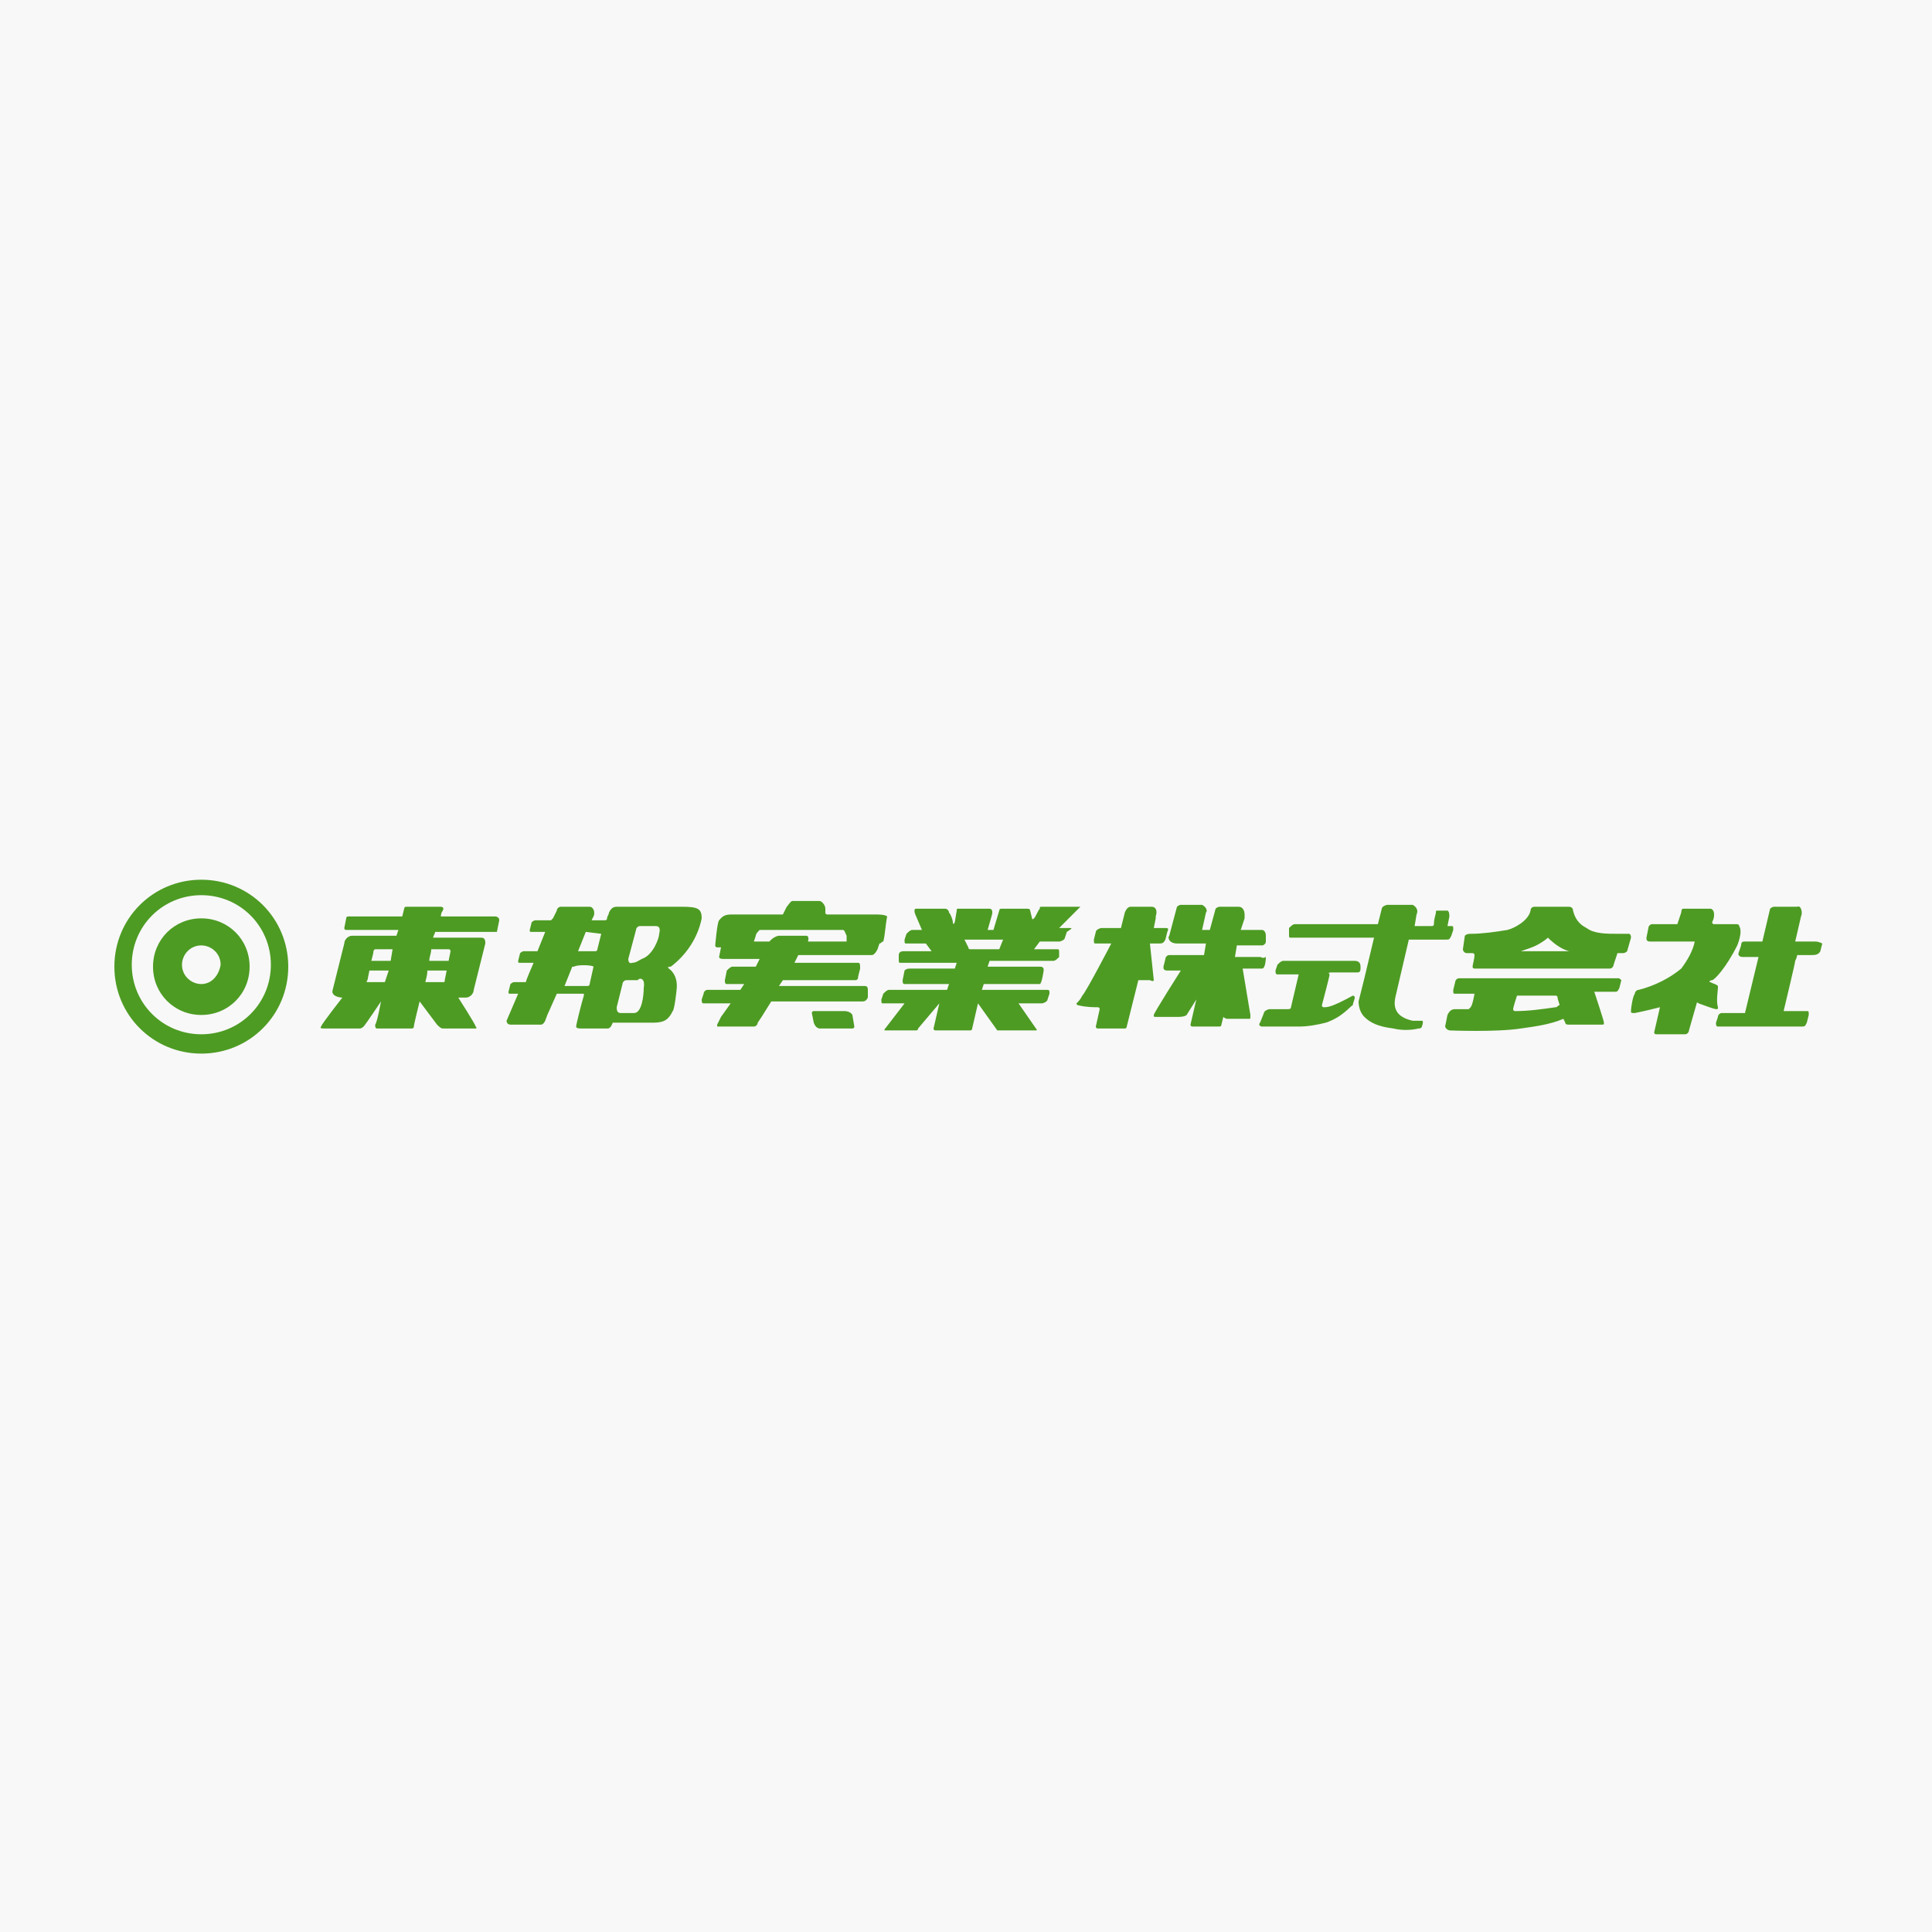 <?xml version="1.0" encoding="utf-8"?>
<!-- Generator: Adobe Illustrator 28.3.0, SVG Export Plug-In . SVG Version: 6.00 Build 0)  -->
<svg version="1.1" id="レイヤー_1" xmlns="http://www.w3.org/2000/svg" xmlns:xlink="http://www.w3.org/1999/xlink" x="0px"
	 y="0px" viewBox="0 0 100 100" style="enable-background:new 0 0 100 100;" xml:space="preserve">
<style type="text/css">
	.st0{fill:#F8F8F8;}
	.st1{fill:#4D9B23;}
</style>
<rect id="長方形_311" class="st0" width="100" height="100"/>
<g id="グループ_612" transform="translate(-56.38 -1213.366)">
	<path id="パス_4041" class="st1" d="M66.8,1260.9c-1.4,0-2.5,1.1-2.5,2.5c0,1.4,1.1,2.5,2.5,2.5c1.4,0,2.5-1.1,2.5-2.5
		C69.3,1262,68.2,1260.9,66.8,1260.9C66.8,1260.9,66.8,1260.9,66.8,1260.9z M66.8,1264.3c-0.5,0-1-0.4-1-1c0-0.5,0.4-1,1-1
		c0.5,0,1,0.4,1,1C67.7,1263.9,67.3,1264.3,66.8,1264.3L66.8,1264.3z"/>
	<path id="パス_4042" class="st1" d="M66.8,1258.9c-2.5,0-4.5,2-4.5,4.5c0,2.5,2,4.5,4.5,4.5c2.5,0,4.5-2,4.5-4.5c0,0,0,0,0,0
		C71.3,1260.9,69.3,1258.9,66.8,1258.9z M66.8,1266.9c-2,0-3.6-1.6-3.6-3.6c0-2,1.6-3.6,3.6-3.6s3.6,1.6,3.6,3.6
		C70.4,1265.3,68.8,1266.9,66.8,1266.9C66.8,1266.9,66.8,1266.9,66.8,1266.9z"/>
	<path id="パス_4043" class="st1" d="M91.7,1260.3h-3.3h-0.1c-0.2,0-0.3,0.1-0.4,0.3c0,0.1-0.1,0.2-0.1,0.3c0,0.1-0.1,0.1-0.1,0.1
		H87l0.1-0.2c0.1-0.2,0-0.5-0.2-0.5h-1.2h-0.3c-0.1,0-0.2,0.1-0.2,0.2l-0.2,0.4l-0.1,0.1h-0.8c-0.1,0-0.2,0.1-0.2,0.1l-0.1,0.4
		c0,0.1,0,0.1,0.1,0.1c0,0,0,0,0,0l0.7,0l-0.4,1H84h-0.2l-0.3,0c-0.1,0-0.2,0.1-0.2,0.1l-0.1,0.4c0,0.1,0,0.1,0.1,0.1c0,0,0,0,0,0
		H84c0,0-0.4,0.9-0.4,1s0,0,0,0H83c-0.1,0-0.2,0.1-0.2,0.1l-0.1,0.4c0,0.1,0,0.1,0.1,0.1c0,0,0,0,0,0h0.4l-0.6,1.4
		c0,0,0,0.2,0.2,0.2h1.6c0,0,0.1,0,0.2-0.2c0,0,0.1-0.3,0.2-0.5l0.4-0.9h1.4c0,0,0,0,0,0.1c-0.1,0.3-0.4,1.5-0.4,1.6
		c0,0.1,0.2,0.1,0.2,0.1h1.4c0.1,0,0.1,0,0.2-0.1l0.1-0.2h2.1c0.6,0,0.8-0.2,1-0.6c0.1-0.1,0.2-1.1,0.2-1.1c0.1-0.8-0.4-1.1-0.4-1.1
		c-0.1-0.1,0-0.1,0.1-0.1c0.8-0.6,1.4-1.5,1.6-2.5C92.7,1260.4,92.5,1260.3,91.7,1260.3z M87.1,1263.4l-0.2,0.9c0,0,0,0.1-0.1,0.1
		c-0.1,0-0.8,0-1.2,0l0.4-1h0.1C86.2,1263.3,87,1263.3,87.1,1263.4C87.1,1263.3,87.1,1263.4,87.1,1263.4z M87.5,1261.7l-0.2,0.8
		c0,0,0,0.1-0.1,0.1h-0.9l0.4-1L87.5,1261.7C87.6,1261.7,87.5,1261.7,87.5,1261.7z M89.7,1264.5c0,0.4-0.1,1.3-0.5,1.3
		c-0.2,0-0.5,0-0.7,0c-0.2,0-0.2-0.2-0.2-0.3l0.3-1.2c0-0.1,0.1-0.2,0.2-0.2l0.6,0C89.4,1264,89.8,1263.9,89.7,1264.5L89.7,1264.5z
		 M90.5,1261.7c0,0.2-0.3,1.1-0.9,1.3c-0.2,0.1-0.3,0.2-0.5,0.2c0,0-0.2,0.1-0.2-0.2l0.4-1.5c0-0.1,0.1-0.2,0.2-0.2h0.8
		C90.4,1261.3,90.6,1261.3,90.5,1261.7L90.5,1261.7z"/>
	<path id="パス_4044" class="st1" d="M150.3,1262.1h-1l0.3-1.3c0.1-0.2,0-0.6-0.2-0.5h-0.9l-0.3,0c-0.1,0-0.2,0.1-0.2,0.1
		l-0.4,1.7h-0.9c-0.1,0-0.2,0-0.2,0.2l-0.1,0.3c-0.1,0.2,0,0.3,0.2,0.3h0.8l-0.7,2.9l-1.2,0c-0.1,0-0.2,0.1-0.2,0.2l-0.1,0.3
		c0,0.1,0,0.2,0.1,0.2c0,0,0.1,0,0.1,0h4.2c0.2,0,0.2,0,0.3-0.2l0.1-0.4c0-0.2,0-0.2-0.1-0.2l-1.2,0c0,0,0.6-2.5,0.6-2.6
		c0.1-0.2,0.1-0.3,0.1-0.3h0.7c0.2,0,0.4,0,0.5-0.2l0.1-0.4C150.5,1262.1,150.4,1262.1,150.3,1262.1z"/>
	<path id="パス_4045" class="st1" d="M100.5,1265.9c-0.1-0.2-0.4-0.2-0.4-0.2h-1.6c-0.1,0-0.1,0.1-0.1,0.1l0.1,0.5
		c0.1,0.3,0.3,0.3,0.3,0.3s1.6,0,1.7,0c0,0,0.1,0,0.1-0.1c0,0,0,0,0,0L100.5,1265.9z"/>
	<path id="パス_4046" class="st1" d="M111.7,1261.4h-0.5l1.1-1.1h-2c-0.1,0-0.1,0-0.1,0.1c-0.1,0.1-0.2,0.4-0.3,0.5
		c-0.1,0.1-0.1,0-0.1,0l-0.1-0.4c0-0.1-0.1-0.1-0.2-0.1h-1.3c-0.1,0-0.1,0.1-0.1,0.1l-0.3,1h-0.3l0.2-0.7c0.1-0.3,0-0.4-0.1-0.4H106
		c-0.1,0-0.1,0-0.1,0.1l-0.1,0.6c0,0-0.1,0.2-0.1,0c0-0.1-0.1-0.4-0.2-0.5c0-0.1-0.1-0.2-0.2-0.2h-1.5c-0.2,0,0,0.4,0,0.4l0.3,0.7
		h-0.5c-0.1,0-0.2,0.1-0.3,0.2l-0.1,0.3c0,0.2,0,0.2,0.1,0.2h1l0.3,0.4h-1.4c-0.1,0-0.3,0-0.3,0.2l0,0.2c0,0.2,0,0.2,0.1,0.2h2.9
		l-0.1,0.3h-2.3c-0.1,0-0.2,0-0.3,0.1l-0.1,0.5c0,0.1,0,0.2,0.1,0.2h2.3l-0.1,0.3h-3c-0.1,0-0.2,0.1-0.3,0.2l-0.1,0.3
		c0,0.2,0,0.2,0.1,0.2h1.1l-1,1.3c0,0-0.1,0.1,0,0.1h1.6c0,0,0.1,0,0.1-0.1l1.1-1.3l-0.3,1.3c0,0,0,0.1,0.1,0.1h1.8
		c0,0,0.1,0,0.1-0.1l0.3-1.3l1,1.4c0,0,0.1,0,0.1,0h1.9c0.1,0,0-0.1,0-0.1l-0.9-1.3h1.2c0.1,0,0.3-0.1,0.3-0.2l0.1-0.3
		c0-0.2,0-0.2-0.2-0.2h-3.3l0.1-0.3h2.9c0.1,0,0.2-0.7,0.2-0.7c0-0.1,0-0.2-0.2-0.2h-2.7l0.1-0.3h3.3c0.1,0,0.2-0.1,0.3-0.2l0-0.2
		c0-0.2,0-0.2-0.1-0.2h-1.2l0.3-0.4h1c0.1,0,0.3-0.1,0.3-0.2l0.1-0.3C111.9,1261.4,111.9,1261.4,111.7,1261.4z M108.1,1262.5h-1.5
		c-0.1,0-0.1-0.1-0.1-0.1l-0.2-0.4h2L108.1,1262.5z"/>
	<path id="パス_4047" class="st1" d="M116.1,1264.1l-0.2-1.9h0.5c0.1,0,0.2,0,0.3-0.2l0.1-0.4c0.1-0.2,0-0.2-0.1-0.2h-0.6l0.1-0.5
		l0-0.1c0.1-0.3,0-0.5-0.2-0.5h-0.8l-0.3,0c-0.2,0-0.3,0.3-0.3,0.3l-0.2,0.8h-1c-0.1,0-0.3,0.1-0.3,0.2l-0.1,0.4
		c0,0.2,0,0.2,0.1,0.2h0.8c0,0-1.3,2.5-1.5,2.7c-0.1,0.2-0.2,0.3-0.3,0.4c0,0,0,0.1,0.1,0.1c0.4,0.1,0.8,0.1,1,0.1
		c0.1,0,0.1,0.1,0.1,0.1l-0.2,0.9c0,0,0,0.1,0.1,0.1h1.4c0,0,0.1,0,0.1-0.1l0.6-2.4c0.1,0,0.6,0,0.6,0
		C116.1,1264.2,116.1,1264.1,116.1,1264.1z"/>
	<path id="パス_4048" class="st1" d="M121.6,1262.9h-1.3l0.1-0.6h1.3c0.1,0,0.2-0.1,0.2-0.2l0-0.3c0-0.2-0.1-0.3-0.2-0.3h-1.1
		l0.2-0.6l0-0.2c0-0.2-0.1-0.4-0.3-0.4h-0.7l-0.3,0c-0.1,0-0.2,0.1-0.2,0.1l-0.3,1.1h-0.4l0.2-0.9c0.1-0.1,0-0.3-0.2-0.4h-1.1
		c-0.1,0-0.2,0.1-0.2,0.1l-0.4,1.5c-0.1,0.1,0,0.4,0.4,0.4h1.5l-0.1,0.6h-1.8c-0.1,0-0.2,0.1-0.2,0.2l-0.1,0.4c0,0.1,0,0.2,0.2,0.2
		l0.7,0c0,0-1.4,2.2-1.4,2.3c0,0.1,0,0.1,0.1,0.1h1.2c0,0,0.3,0,0.4-0.1l0.5-0.8l-0.3,1.3c0,0,0,0.1,0.1,0.1h1.4
		c0.1,0,0.1-0.1,0.1-0.1l0.1-0.4c0.1,0.1,0.2,0.1,0.2,0.1h1.1c0.1,0,0.1,0,0.1-0.1c0,0,0,0,0-0.1l-0.4-2.4h1c0.2,0,0.2-0.6,0.2-0.6
		C121.7,1263,121.7,1262.9,121.6,1262.9z"/>
	<path id="パス_4049" class="st1" d="M125.3,1263.7h1.3c0.1,0,0.2,0,0.2-0.2l0-0.1c0-0.2-0.1-0.3-0.3-0.3c0,0,0,0,0,0h-3.7
		c-0.1,0-0.2,0.1-0.3,0.2l-0.1,0.3c0,0.1,0,0.2,0.1,0.2c0,0,0.1,0,0.1,0h1l-0.4,1.7c0,0.1-0.1,0.1-0.2,0.1c-0.2,0-0.6,0-0.9,0
		c-0.1,0-0.3,0.1-0.3,0.2l-0.2,0.5c-0.1,0.1,0,0.2,0.1,0.2c0.1,0,1.2,0,1.9,0c0.5,0,1-0.1,1.4-0.2c0.9-0.3,1.3-0.9,1.4-0.9
		c0-0.1,0.1-0.3,0.1-0.4c0-0.1-0.1-0.1-0.1-0.1c-1.1,0.6-1.3,0.6-1.5,0.6c-0.1,0-0.1-0.1-0.1-0.1c0,0,0.4-1.5,0.4-1.6
		C125.1,1263.7,125.2,1263.7,125.3,1263.7z"/>
	<path id="パス_4050" class="st1" d="M130,1266.2c-0.1,0-0.5,0-0.5,0c-0.9-0.2-1-0.7-0.9-1.2l0.7-3h1.9c0.2,0,0.2,0,0.3-0.2
		l0.1-0.3c0-0.2,0-0.2-0.1-0.2h-0.1c0,0-0.1,0-0.1,0c0,0,0.1-0.5,0.1-0.5c0-0.3-0.1-0.3-0.1-0.3s-0.4,0-0.5,0c-0.1,0-0.1,0-0.1,0.1
		c0,0.1-0.1,0.3-0.1,0.6c0,0,0,0.1-0.1,0.1h-0.9l0.1-0.6c0.1-0.2,0-0.4-0.2-0.5l-1.3,0c-0.1,0-0.3,0.1-0.3,0.2l-0.2,0.8h-4.3
		c-0.1,0-0.2,0.1-0.3,0.2l0,0.3c0,0.2,0,0.2,0.1,0.2h4.3l-0.5,2.1l0,0c-0.1,0.4-0.2,0.8-0.3,1.2c0,0.3,0.1,0.6,0.3,0.8
		c0.3,0.3,0.7,0.5,1.5,0.6c0.4,0.1,0.9,0.1,1.3,0c0.1,0,0.1,0,0.2-0.1C129.9,1266.6,130.1,1266.3,130,1266.2
		C130.1,1266.2,130.1,1266.2,130,1266.2z"/>
	<path id="パス_4051" class="st1" d="M140.6,1262.6l0.2-0.7c0-0.2-0.1-0.2-0.1-0.2l-0.5,0c-0.7,0-1.3,0-1.7-0.3
		c-0.4-0.2-0.6-0.5-0.7-0.9c0-0.2-0.2-0.2-0.2-0.2h-1.8c-0.2,0-0.2,0.2-0.2,0.2c-0.1,0.5-0.8,0.9-1.2,1c-0.6,0.1-1.3,0.2-1.9,0.2
		c-0.1,0-0.2,0-0.3,0.1l-0.1,0.7c0,0.1,0.1,0.2,0.2,0.2h0.3c0,0,0.1,0,0.1,0.1c0,0.2-0.1,0.5-0.1,0.6c0,0.1,0.1,0.1,0.1,0.1h7
		c0.1,0,0.2-0.1,0.2-0.2l0.2-0.6l0.3,0C140.4,1262.7,140.5,1262.7,140.6,1262.6z M135.1,1262.6c0.3-0.1,0.6-0.2,0.8-0.3
		c0.2-0.1,0.5-0.3,0.6-0.4c0.3,0.3,0.7,0.6,1.1,0.7L135.1,1262.6z"/>
	<path id="パス_4052" class="st1" d="M140.1,1264h-8.2c-0.1,0-0.2,0.1-0.2,0.2l-0.1,0.4c0,0.2,0,0.2,0.1,0.2h1
		c0,0-0.1,0.6-0.2,0.7s-0.1,0.1-0.1,0.1l-0.7,0c-0.2,0-0.3,0.1-0.4,0.3l-0.1,0.5c0,0-0.1,0.2,0.2,0.3c0,0,2.4,0.1,3.7-0.1
		c0.7-0.1,1.5-0.2,2.2-0.5l0.1,0.2c0,0.1,0.1,0.1,0.2,0.1c0.1,0,1.6,0,1.7,0s0.1,0,0.1-0.1c0-0.1-0.5-1.6-0.5-1.6h1
		c0.2,0,0.2,0,0.3-0.2l0.1-0.4C140.2,1264,140.2,1264,140.1,1264z M136.9,1265.5c-0.7,0.1-1.4,0.2-2.1,0.2c0,0-0.1,0-0.1-0.1
		c0-0.1,0.2-0.7,0.2-0.7l0.1,0h1.9c0,0,0.1,0,0.1,0.1c0,0.1,0.1,0.3,0.1,0.4C137,1265.4,137,1265.5,136.9,1265.5L136.9,1265.5z"/>
	<path id="パス_4053" class="st1" d="M145.3,1264.5c0-0.1,0-0.1,0-0.1c-0.1-0.1-0.2-0.1-0.4-0.2c-0.1,0,0-0.1,0.1-0.1
		c0.1,0,0.7-0.6,1.3-1.8c0,0,0.3-0.7,0.1-1c0-0.1-0.1-0.1-0.2-0.1h-1.1c-0.1,0-0.1-0.1-0.1-0.1c0.1-0.2,0.1-0.3,0.1-0.4
		c0-0.2-0.1-0.3-0.2-0.3h-1.4c-0.1,0-0.1,0.2-0.1,0.2l-0.2,0.6h-1.3c-0.1,0-0.2,0.1-0.2,0.2l-0.1,0.5c0,0.1,0,0.2,0.2,0.2h2.3
		c-0.1,0.5-0.4,1-0.7,1.4c-0.6,0.5-1.4,0.9-2.2,1.1c-0.1,0-0.2,0.1-0.2,0.2c-0.1,0.1-0.2,0.7-0.2,0.9c0,0.1,0,0.1,0.2,0.1
		c0.5-0.1,0.9-0.2,1.3-0.3l-0.3,1.3c0,0,0,0.1,0.1,0.1h1.5c0.1,0,0.2-0.1,0.2-0.2l0.4-1.4c0,0,0-0.1,0.1,0c0,0,0.8,0.3,0.9,0.3
		c0.1,0,0.1,0,0.1-0.1C145.2,1265.2,145.3,1264.6,145.3,1264.5z"/>
	<path id="パス_4054" class="st1" d="M82,1260.8c-0.7,0-1.7,0-2.8,0c0-0.2,0.1-0.3,0.1-0.3c0.1-0.2-0.1-0.2-0.1-0.2l-1.8,0
		c-0.1,0-0.1,0.1-0.1,0.1l-0.1,0.4h-2.8c-0.1,0-0.1,0.1-0.1,0.1l-0.1,0.5c0,0,0,0.1,0.1,0.1H77l-0.1,0.3h-2.3
		c-0.2,0-0.4,0.2-0.4,0.4l-0.6,2.4c-0.1,0.3,0.3,0.4,0.5,0.4c0,0-1.1,1.4-1.1,1.5c-0.1,0.1,0.1,0.1,0.1,0.1H75
		c0.1,0,0.2-0.1,0.2-0.1c0.1-0.1,0.9-1.3,0.9-1.3s-0.2,1.1-0.3,1.2c0,0.1,0,0.2,0.1,0.2h1.8c0.1,0,0.1-0.1,0.1-0.1
		c0-0.1,0.3-1.3,0.3-1.3l0.9,1.2c0.1,0.1,0.2,0.2,0.3,0.2H81c0,0,0.1,0,0-0.1c0-0.1-0.9-1.5-0.9-1.5h0.4c0.2,0,0.4-0.2,0.4-0.4
		l0.6-2.4c0-0.1,0-0.3-0.2-0.3c0,0-0.1,0-0.1,0h-2.4c0-0.1,0.1-0.2,0.1-0.3h3.1c0,0,0.1,0,0.1,0l0.1-0.5
		C82.3,1260.8,82,1260.8,82,1260.8z M76.3,1264.2c-0.3,0-0.6,0-0.9,0c0,0-0.1,0,0-0.1l0.1-0.5h1L76.3,1264.2z M76.6,1263.1h-1
		l0.1-0.4c0-0.2,0.1-0.2,0.1-0.2h0.9L76.6,1263.1z M79.4,1264.1c0,0.1,0,0.1-0.1,0.1c-0.1,0-0.1,0-0.9,0c0-0.1,0.1-0.3,0.1-0.6h1
		L79.4,1264.1z M79.6,1262.5c0.1,0,0.1,0.1,0.1,0.1l-0.1,0.5h-1c0-0.2,0.1-0.4,0.1-0.6L79.6,1262.5z"/>
	<path id="パス_4055" class="st1" d="M101.8,1260.7h-2.6c0,0-0.1,0-0.1-0.1c0,0,0,0,0,0l0-0.2c0-0.2-0.2-0.4-0.3-0.4l-0.2,0
		l-0.9,0h-0.3c-0.1,0-0.2,0.2-0.3,0.3l-0.1,0.2l-0.1,0.2h-2.7c-0.4,0-0.5,0.2-0.6,0.3s-0.2,1.3-0.2,1.3s0,0.1,0.1,0.1s0.2,0,0.2,0
		l-0.1,0.5c0,0.1,0.2,0.1,0.2,0.1h1.9l-0.2,0.4h-1.2c-0.1,0-0.2,0.1-0.3,0.2l-0.1,0.5c0,0.1,0,0.2,0.1,0.2h0.9l-0.2,0.3
		c-0.7,0-1.7,0-1.7,0c-0.1,0-0.2,0.1-0.2,0.2l-0.1,0.3c0,0.1,0,0.2,0.1,0.2c0,0,0.1,0,0.1,0h1.3l0,0l0,0l-0.5,0.7l0,0l-0.2,0.4
		c0,0,0,0.1,0,0.1h1.9c0.1,0,0.2-0.1,0.2-0.2l0.2-0.3l0,0l0.5-0.8h4.7c0.1,0,0.2,0,0.3-0.2l0-0.4c0-0.2-0.1-0.2-0.2-0.2h-4.4
		l0.2-0.3c1,0,3.7,0,3.7,0c0.1,0,0.2,0,0.2-0.2l0.1-0.4c0-0.2,0-0.3-0.1-0.3l-3.3,0l0.2-0.4h3.8c0.1,0,0.2-0.1,0.3-0.3
		c0,0,0.1-0.3,0.1-0.3c0.1,0,0.1-0.1,0.2-0.1c0.1-0.4,0.1-0.8,0.2-1.3C102.2,1260.7,101.8,1260.7,101.8,1260.7z M98.2,1262.1
		c0,0,0.1-0.3-0.1-0.3l0,0h-1.3l-0.1,0c-0.1,0-0.3,0.1-0.4,0.2l0,0c0,0-0.1,0.1-0.1,0.1h-0.8l0.1-0.3c0-0.1,0.1-0.2,0.2-0.3h4.3
		c0.1,0,0.1,0.1,0.2,0.3l0,0.3L98.2,1262.1z"/>
</g>
</svg>
